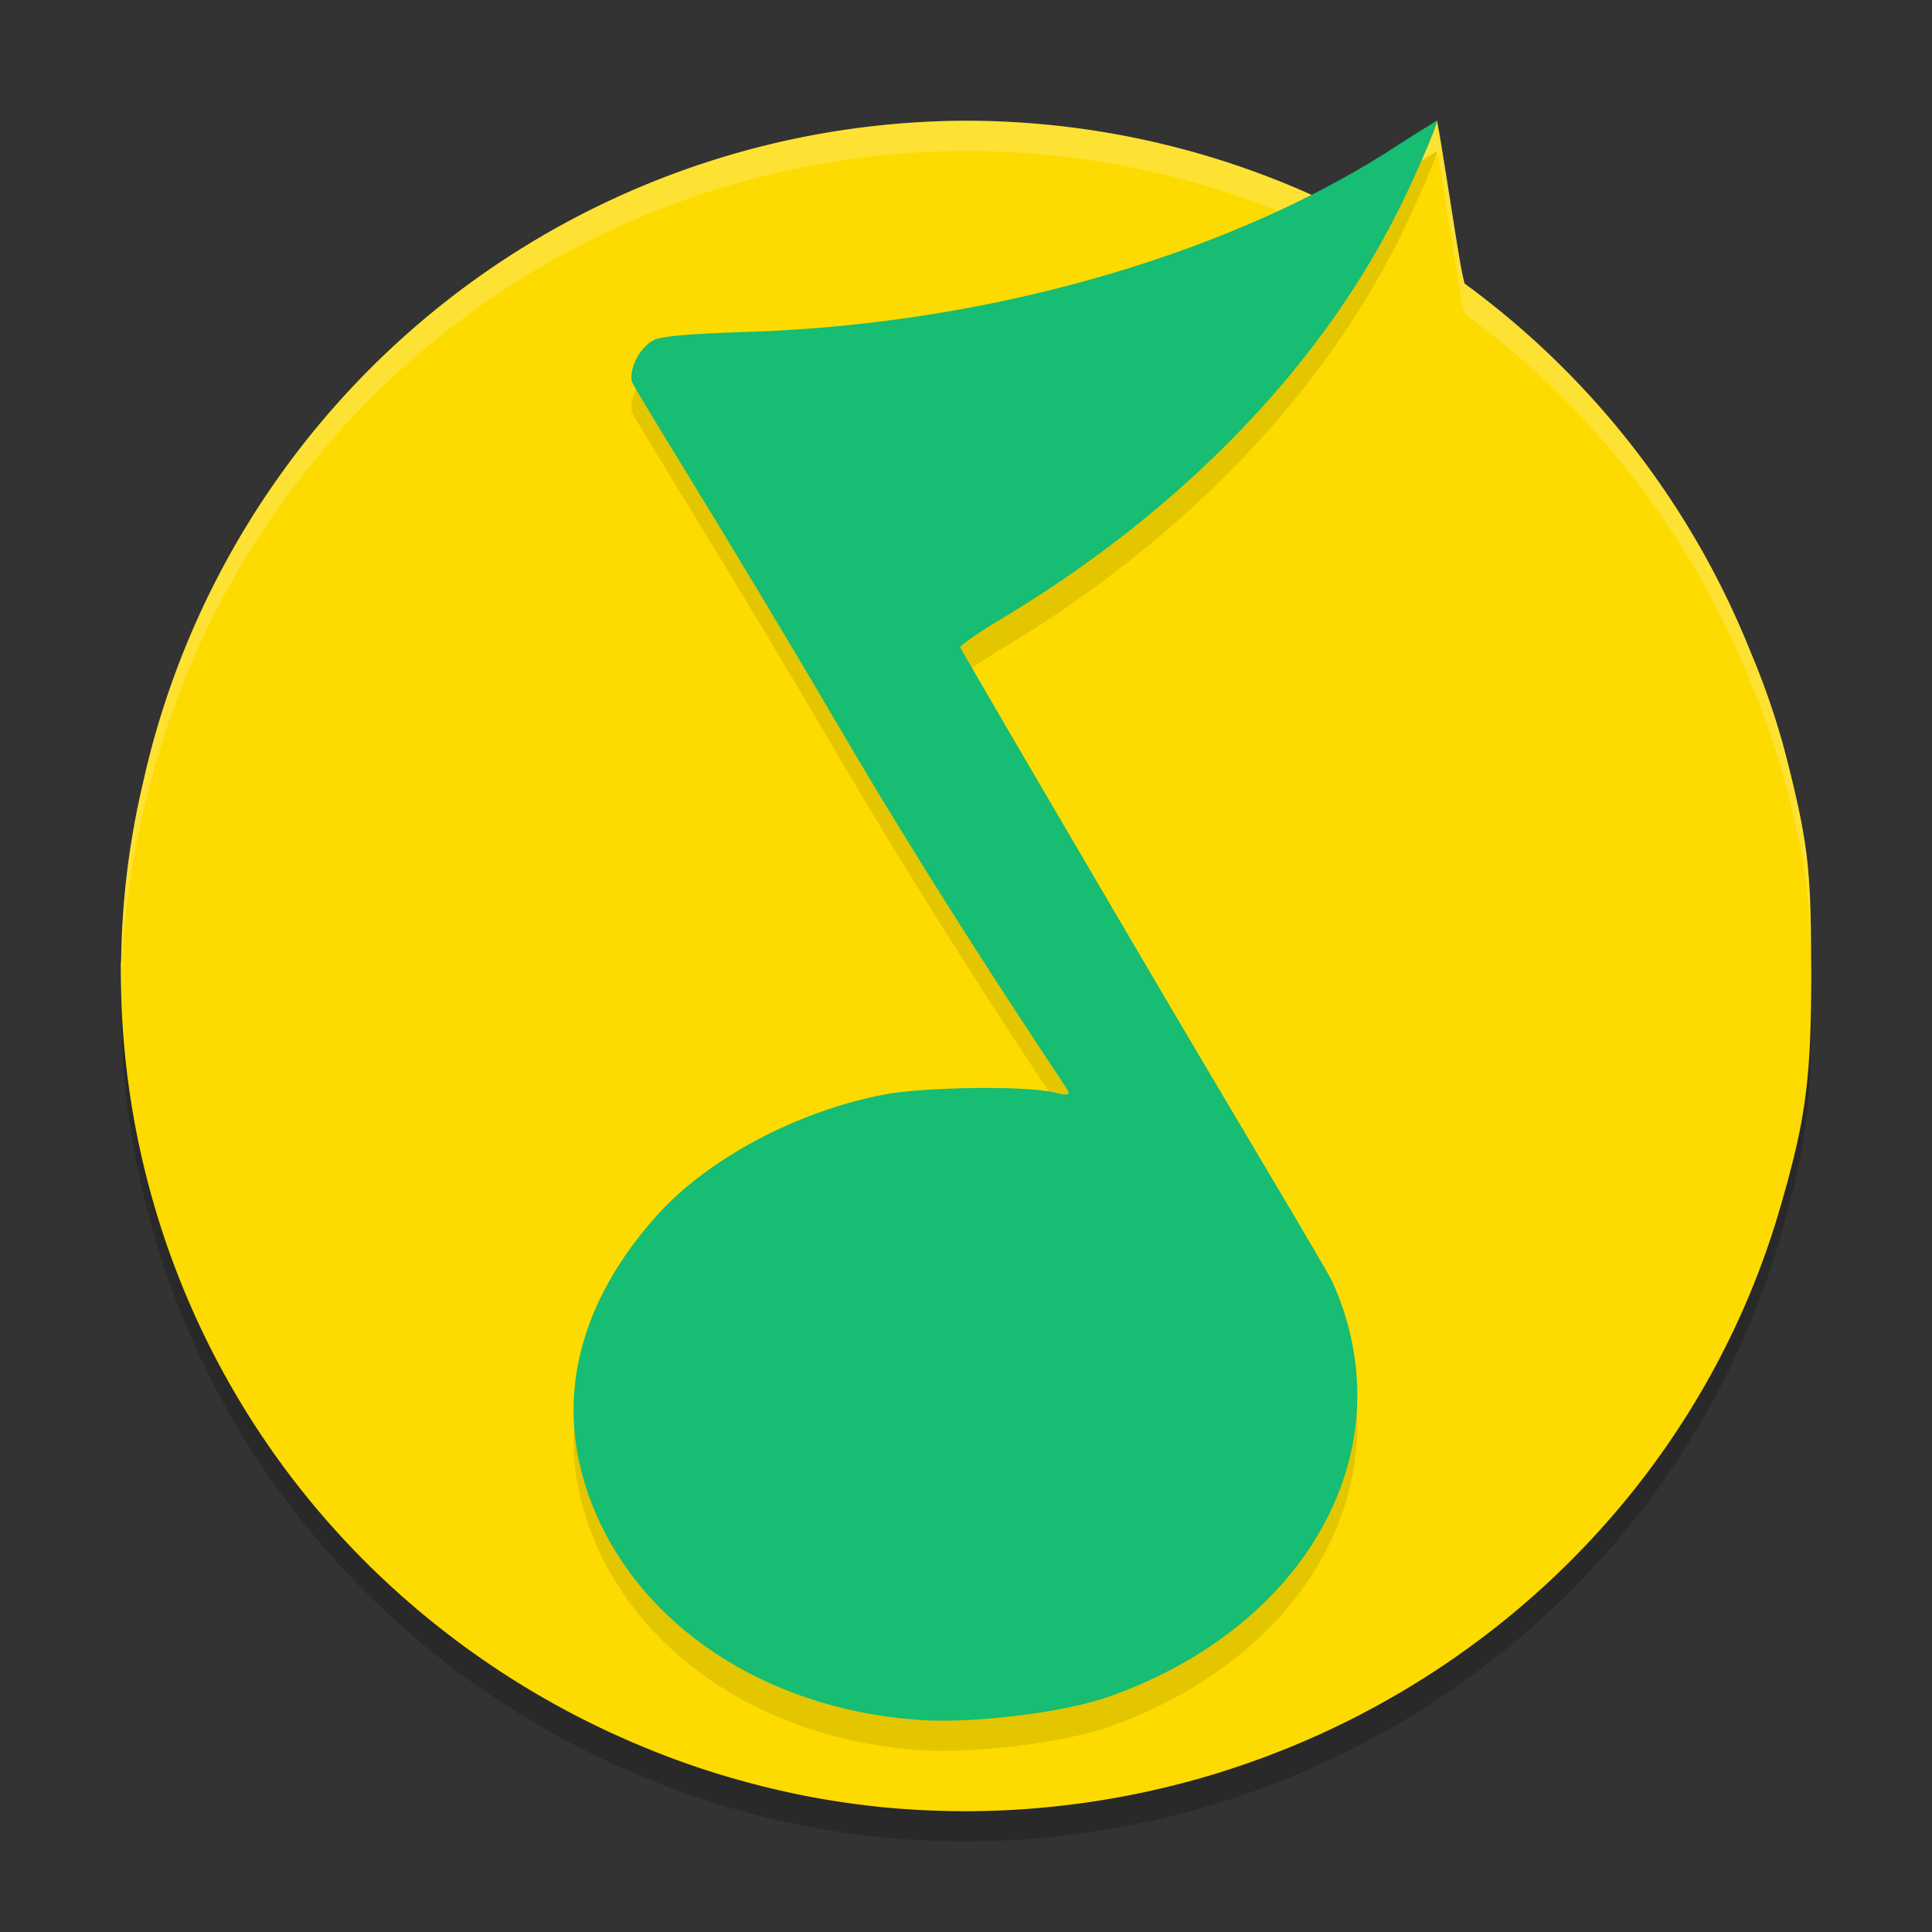 <svg xmlns="http://www.w3.org/2000/svg" width="64" height="64" version="1.1">
 <rect width="100%" height="100%" fill="#333333" stroke="none"/>
 <path style="opacity:0.2" d="M 32,5 A 28,28 0 0 0 4.749,26.881 C 4.673,27.205 4.601,27.53 4.536,27.857 A 28,28 0 0 0 4.241,29.634 C 4.103,30.686 4.029,31.74 4.014,32.792 a 28,28 0 0 0 -0.014,0.208 28,28 0 0 0 0.005,0.074 c -0.032,7.222 2.772,14.323 8.061,19.625 1.46,1.464 3.072,2.753 4.796,3.855 1.091,0.698 2.23,1.318 3.402,1.859 a 28,28 0 0 0 0.232,0.104 c 1.15,0.519 2.331,0.961 3.538,1.321 a 28,28 0 0 0 0.142,0.041 c 1.258,0.368 2.539,0.651 3.839,0.837 0.426,0.061 0.853,0.115 1.282,0.156 0.893,0.085 1.783,0.125 2.666,0.126 a 28,28 0 0 0 0.036,0.003 28,28 0 0 0 0.055,-0.003 c 1.302,-0.003 2.589,-0.099 3.855,-0.276 a 28,28 0 0 0 0.153,-0.022 C 46.756,59.143 55.913,51.56 58.975,40.99 c 0.852,-2.94 1.022,-4.239 1.025,-7.798 6.6e-5,-0.065 -0.003,-0.101 -0.003,-0.164 a 28,28 0 0 0 0.003,-0.027 28,28 0 0 0 -0.005,-0.18 C 59.989,29.794 59.878,28.863 59.202,26.186 58.892,24.961 58.479,23.753 57.982,22.574 A 28,28 0 0 0 48.518,10.395 C 48.419,10.039 48.323,9.444 48.138,8.273 47.926,6.928 47.72,5.641 47.679,5.413 l -0.077,-0.413 -1.047,0.7 c -0.577,0.384 -1.567,0.979 -2.201,1.323 l -0.845,0.459 A 28,28 0 0 0 32,5 Z"/>
 <path style="fill:#fddb00" d="M 32,4 A 28,28 0 0 0 4.749,25.88 C 4.673,26.205 4.601,26.53 4.536,26.857 A 28,28 0 0 0 4.241,28.634 C 4.103,29.685 4.029,30.74 4.014,31.792 A 28,28 0 0 0 4,32 a 28,28 0 0 0 0.005,0.074 c -0.032,7.222 2.772,14.323 8.061,19.625 1.46,1.464 3.072,2.753 4.796,3.855 1.091,0.698 2.23,1.318 3.402,1.859 a 28,28 0 0 0 0.232,0.104 c 1.15,0.519 2.331,0.961 3.538,1.321 a 28,28 0 0 0 0.142,0.041 c 1.258,0.368 2.539,0.651 3.839,0.837 0.426,0.061 0.853,0.115 1.282,0.156 0.893,0.085 1.783,0.125 2.666,0.126 a 28,28 0 0 0 0.036,0.003 28,28 0 0 0 0.055,-0.003 c 1.302,-0.003 2.589,-0.099 3.855,-0.276 a 28,28 0 0 0 0.153,-0.022 C 46.756,58.143 55.913,50.56 58.975,39.99 c 0.852,-2.94 1.022,-4.239 1.025,-7.798 6.6e-5,-0.065 -0.003,-0.101 -0.003,-0.164 a 28,28 0 0 0 0.003,-0.027 28,28 0 0 0 -0.005,-0.18 c -0.006,-3.026 -0.116,-3.957 -0.793,-6.634 -0.31,-1.225 -0.722,-2.433 -1.22,-3.612 A 28,28 0 0 0 48.518,9.395 C 48.419,9.039 48.323,8.444 48.138,7.273 47.926,5.928 47.72,4.641 47.679,4.413 L 47.602,4 46.555,4.7 c -0.577,0.384 -1.567,0.979 -2.201,1.323 l -0.845,0.459 A 28,28 0 0 0 32,4 Z"/>
 <path style="opacity:0.1" d="M 30.518,57.98 C 25.21,57.633 20.876,54.654 19.442,50.366 c -1.056,-3.158 -0.194,-6.291 2.307,-9.09 1.683,-1.884 4.644,-3.463 7.533,-4.017 1.317,-0.253 4.665,-0.297 5.593,-0.078 0.482,0.114 0.562,0.105 0.5,-0.055 -0.04,-0.105 -3.861,-5.687 -7.636,-12.135 -3.775,-6.449 -6.787,-11.181 -6.815,-11.373 -0.069,-0.468 0.293,-1.131 0.739,-1.355 0.253,-0.127 1.185,-0.208 3.083,-0.268 8.501,-0.267 16.41,-2.804 21.563,-6.188 0.712,-0.467 1.294,-0.804 1.294,-0.804 0,0.188 -0.778,1.964 -1.287,2.978 -2.72,5.419 -7.423,10.086 -13.119,13.506 -0.779,0.468 -1.404,0.897 -1.389,0.955 0.015,0.058 2.695,4.647 5.956,10.2 3.26,5.552 6.194,10.422 6.374,10.822 2.462,5.471 -0.756,11.363 -7.354,13.724 -1.564,0.56 -4.572,0.902 -6.266,0.792 z"/>
 <path style="fill:#ffffff;opacity:0.2" d="M 32 4 A 28 28 0 0 0 4.75 25.881 C 4.673 26.206 4.6 26.531 4.535 26.857 A 28 28 0 0 0 4.24 28.635 C 4.103 29.686 4.029 30.741 4.014 31.793 A 28 28 0 0 0 4 32 A 28 28 0 0 0 4.006 32.074 C 4.005 32.279 4.014 32.483 4.018 32.688 C 4.036 31.67 4.107 30.651 4.24 29.635 A 28 28 0 0 1 4.535 27.857 C 4.6 27.531 4.673 27.206 4.75 26.881 A 28 28 0 0 1 32 5 A 28 28 0 0 1 43.51 7.482 L 44.354 7.023 C 44.987 6.679 45.978 6.084 46.555 5.699 L 47.602 5 L 47.68 5.412 C 47.721 5.64 47.927 6.928 48.139 8.273 C 48.323 9.444 48.418 10.039 48.518 10.395 A 28 28 0 0 1 57.982 22.574 C 58.48 23.753 58.891 24.96 59.201 26.186 C 59.864 28.808 59.982 29.781 59.992 32.664 C 59.993 32.493 60 32.374 60 32.191 C 60 32.126 59.998 32.091 59.998 32.027 A 28 28 0 0 0 60 32 A 28 28 0 0 0 59.994 31.82 C 59.988 28.795 59.878 27.862 59.201 25.186 C 58.891 23.96 58.48 22.753 57.982 21.574 A 28 28 0 0 0 48.518 9.395 C 48.418 9.039 48.323 8.444 48.139 7.273 C 47.927 5.928 47.721 4.64 47.68 4.412 L 47.602 4 L 46.555 4.699 C 45.978 5.084 44.987 5.679 44.354 6.023 L 43.51 6.482 A 28 28 0 0 0 32 4 z"/>
 <path style="fill:#16bd73" d="M 30.518,56.98 C 25.21,56.633 20.876,53.654 19.442,49.366 c -1.056,-3.158 -0.194,-6.291 2.307,-9.09 1.683,-1.884 4.644,-3.463 7.533,-4.017 1.317,-0.253 4.665,-0.297 5.593,-0.078 0.482,0.114 0.562,0.105 0.5,-0.055 -0.04,-0.105 -3.861,-5.687 -7.636,-12.135 -3.775,-6.449 -6.787,-11.181 -6.815,-11.373 -0.069,-0.468 0.293,-1.131 0.739,-1.355 0.253,-0.127 1.185,-0.208 3.083,-0.268 8.501,-0.267 16.41,-2.804 21.563,-6.188 0.712,-0.467 1.294,-0.804 1.294,-0.804 0,0.188 -0.778,1.964 -1.287,2.978 -2.72,5.419 -7.423,10.086 -13.119,13.506 -0.779,0.468 -1.404,0.897 -1.389,0.955 0.015,0.058 2.695,4.647 5.956,10.2 3.26,5.552 6.194,10.422 6.374,10.822 2.462,5.471 -0.756,11.363 -7.354,13.724 -1.564,0.56 -4.572,0.902 -6.266,0.792 z"/>
</svg>
